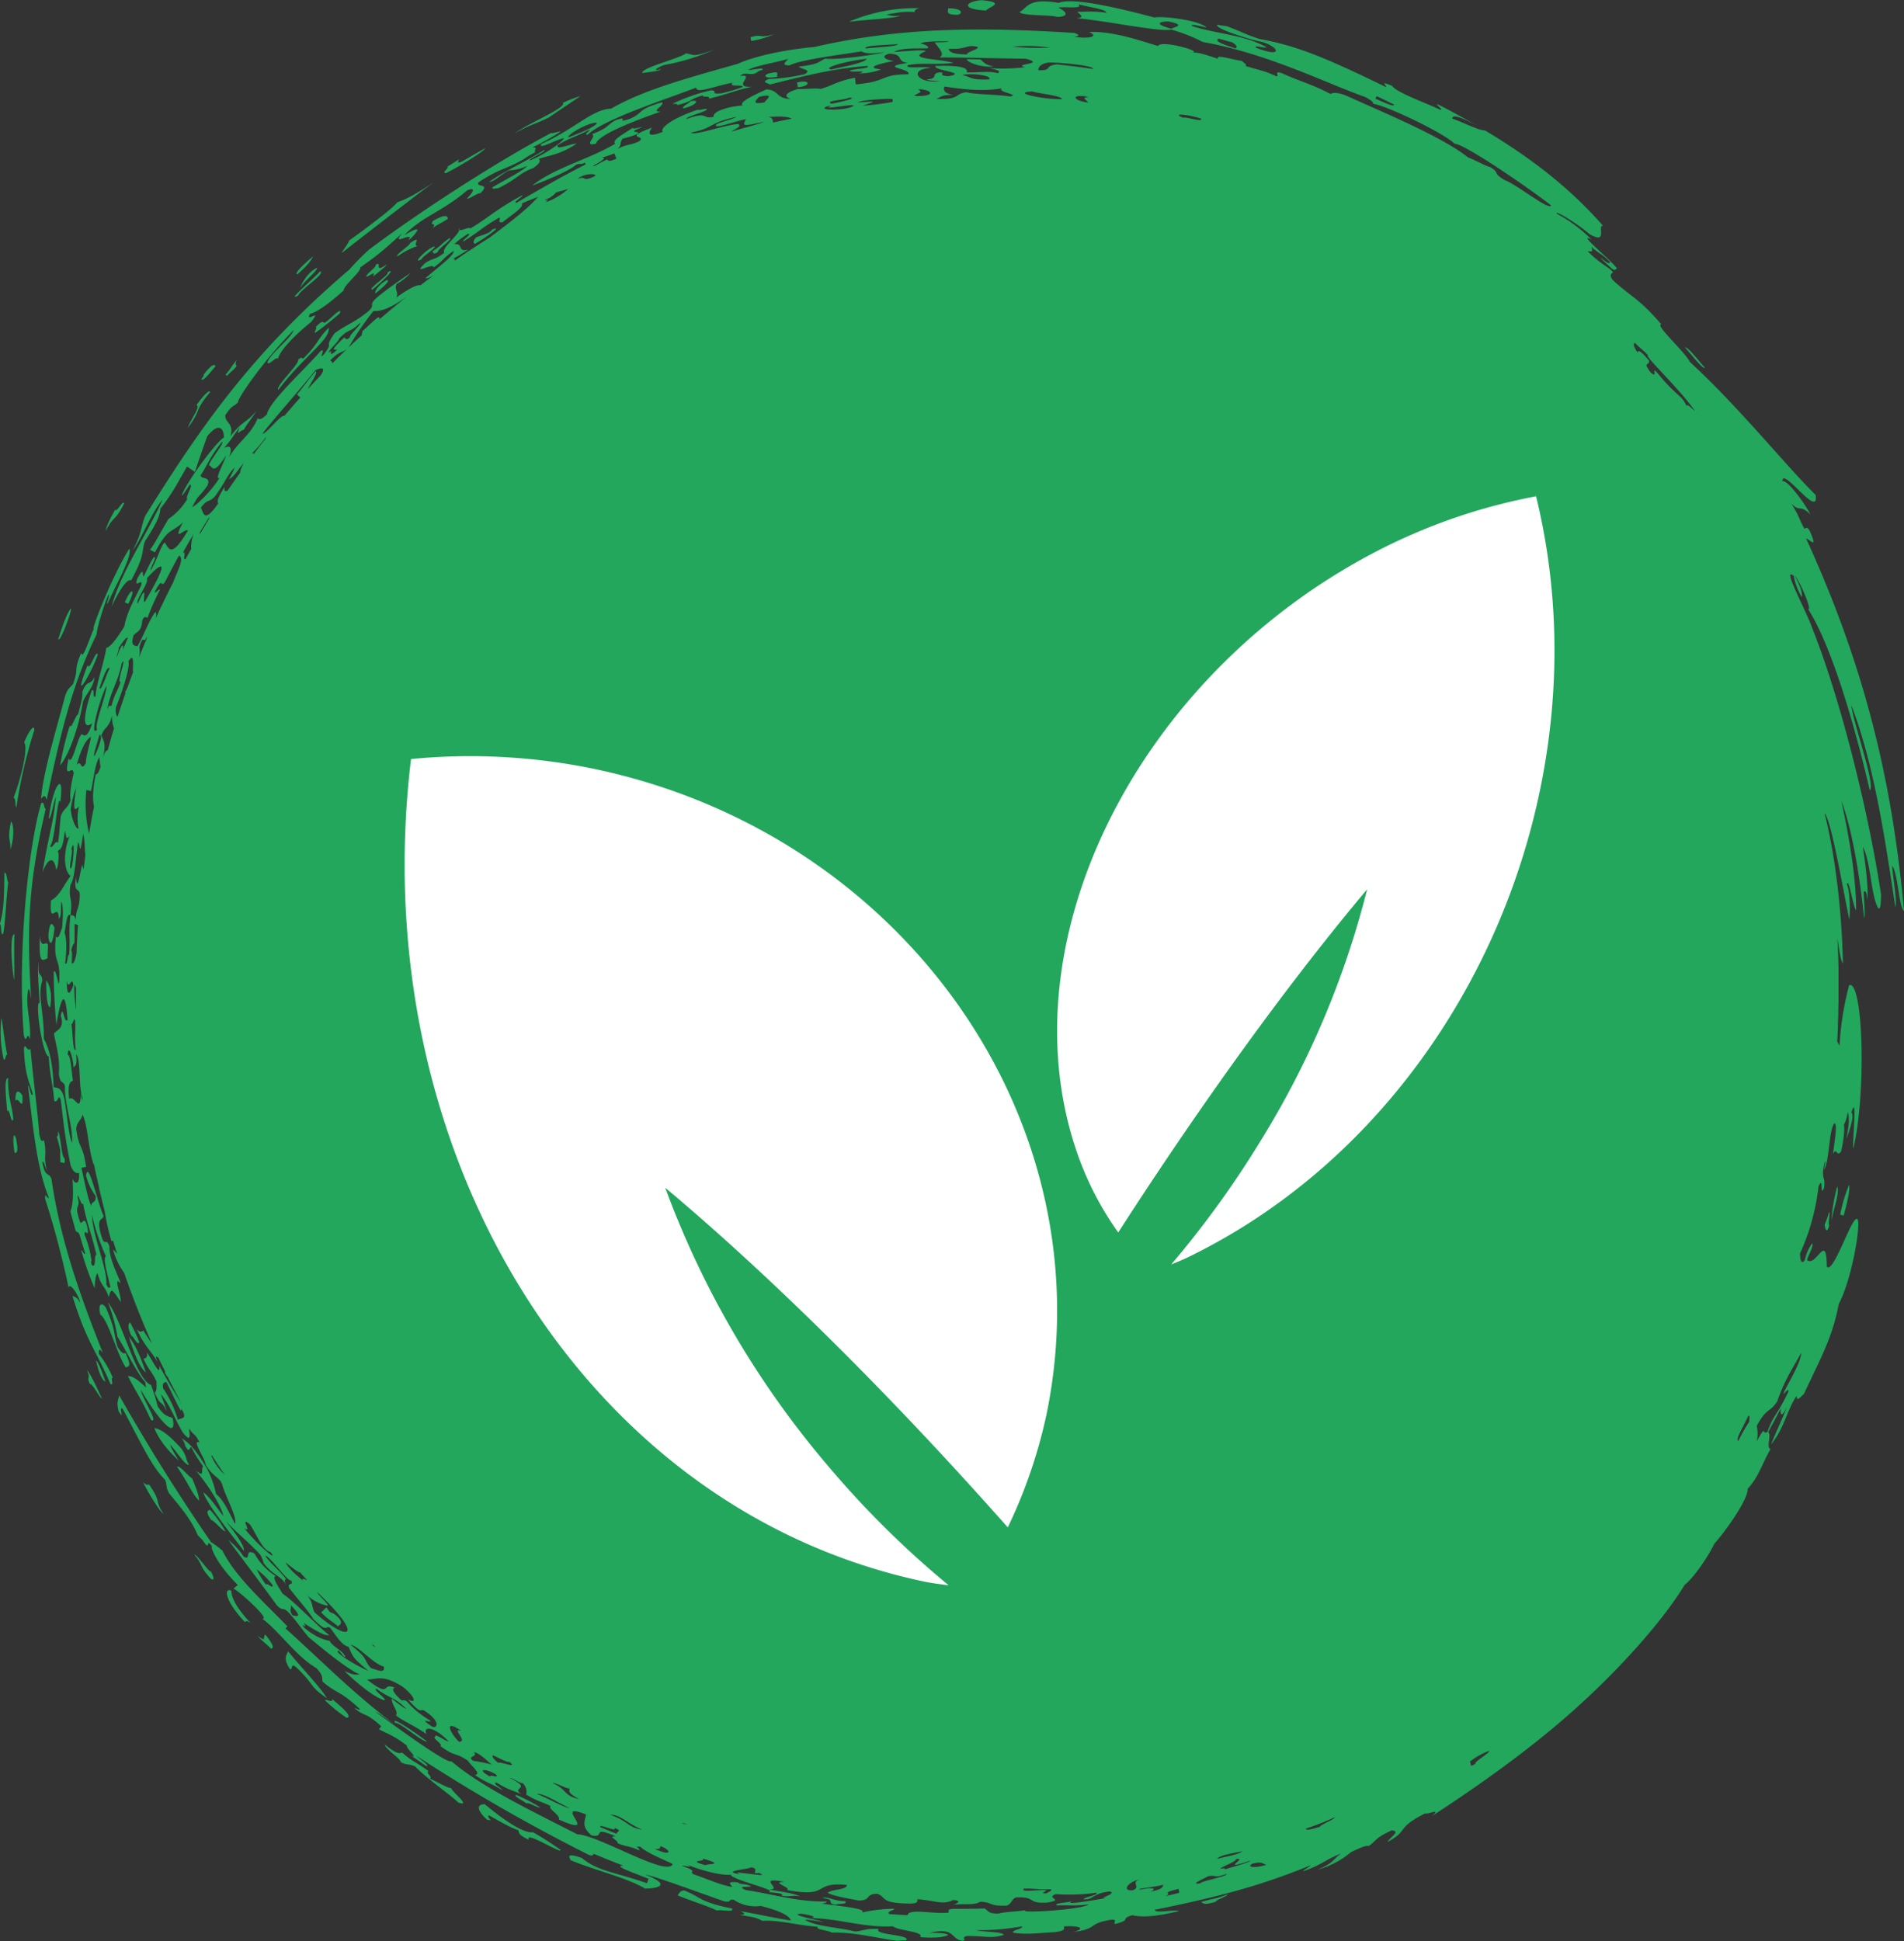 <svg xmlns="http://www.w3.org/2000/svg" viewBox="0 0 499.74 509.33"><rect x="0" y="0" width="499.74" height="509.33" fill="#333333" stroke="none"/><defs><style>.cls-1{fill:#22a75d;}.cls-2{fill:#fff;}</style></defs><g id="Layer_2" data-name="Layer 2"><g id="Capa_1" data-name="Capa 1"><path class="cls-1" d="M2.73,223c1.14-3.58.84-6.86.16-7.46C1.85,220.53,2.85,220.2,2.73,223Zm12.16,75.2c1.42,5.15.71,2.65,1,7,.24-.7,1.52,1.1,1-1.39-.7.33-1.09-7.12-1.71-6.82C15.28,297.84,15.2,298.31,14.89,298.17ZM3.7,257.25c.15-4.33-.09-7.77.1-12.11C2.34,245.24,3.23,255,3.7,257.25ZM1.88,276.79C1,272,1,270.79.38,267.05a32.27,32.27,0,0,0,.6,11C1.46,278.33,1.43,276.67,1.88,276.79ZM.83,245c.59-2.6.74-8.95,1.33-13.43-.41-.57-.32-2.69-1-2.58-.12,5.34,0,9.4-1.21,13.5C.49,242.52.1,245.84.83,245Zm13.48-1.61c-.54-1-1.29-2.1-1.62,2.24C13,248.49,13.93,248,14.31,243.37ZM4.28,212A127.53,127.53,0,0,1,9,191.62c.06-2-1.66.69-2.64,3.13,1.13,1.95-1.08,10.16-2.81,14.6C4.17,209.28,3.92,211.4,4.28,212Zm8.88,52.29c.72-4-.4-6.29-1.05-7C12.14,261,12.35,264.27,13.16,264.29Zm-2.35-53.51c-3.41,11.53-6.29,39.69-4.55,60.88.69,2.81.88-1.69,1.56,1.11.49-4.39-1.27-8.62-.41-13.11.48-.36.51,1.6.77,2.37C7,243.3,7.45,231.83,12,212.24,11.46,212.16,11.71,210.08,10.81,210.78Zm-.35,34.71c-.29,7.74.57,6.53,2,6l.13-3.5C12.21,246.51,10.72,249.47,10.46,245.49ZM25.19,357.05c.44,1.78,1.27,5,2.48,5.5C27.46,361.84,25.82,357.11,25.19,357.05ZM27,355c-6.94-17.34-11.36-31-13.5-45.7-.82-1.91-1.66-.12-2.4-4.39.41-.44.78,1.5,1.18,2.21-.94-4.2,0-3.59-.58-7.17-.41-2-.58,1.21-1.37-2.19-.36-5.24-1.7-15.45-2.33-22.57-.83,1.13-1.45-2-1.72.12.29,7.13,1.42,8.4,2.33,11.82-.57,1-.77-2.3-1.26-2.27,1.43,12,2.43,22,5.49,29.48-.64.27-1-1.83-1,.23A235.4,235.4,0,0,1,18,337.84c.47-1.51,3,2.73,3,4-.79-1.61-1.33-1.37-2-1.85,3.74,12.29,6.13,14.09,10,23.19,1.06.6-.13-1.8.62-1.61a26.34,26.34,0,0,0-3.63-6.26C25.84,353.94,26.08,353.84,27,355Zm3.85-4.2c2.2,3.43,5.16,9.7,7.37,12-.23.11.15,1,.07,1.27-1.78-1.66-3.45-3.15-4.71-2.93,2.74,5.23,3.33,5.6,6.05,11.46,2.3,1.22-2.43-5.91-2.67-7.88,4,6.87,9.65,13.93,8.35,7.42-1.19-.6-2.15-.36-3.93-3.13a44.1,44.1,0,0,0-1.76-5.61c-3.88-1.27-7.63-17-11.28-21.66A44,44,0,0,1,30.82,350.76Zm7.46,9.39c-1.07-3.14-2.69-7.35-4.5-9.38C35.08,354.64,36.42,358.66,38.28,360.15Zm-3.82-9.67c.63.27,1.73,2.84,2.06,1.62a38.64,38.64,0,0,0-2.46-5.19C33.81,347.54,33.22,347.7,34.46,350.48Zm-10.9,12.63c.74-.08,2.3,3.34,3.2,3.9-1.62-3.5-3.12-6.67-4-7.55C23.93,362,22.61,361,23.56,363.11ZM3.83,302.5c.69.23,1-.62.37-3.8C3.42,296.58,3.3,299.23,3.83,302.5ZM2.15,282.91c-1.1-.25-.65,4.49-.25,8.68.63-1,.94,3.28,1.57,2.27C3.48,291.2,1.91,287.64,2.15,282.91ZM23,174.52c-4.7,12.09,1.75.64,2.65-2.81C25.15,170.4,23.46,176.41,23,174.52ZM173.51,18.1c-2.89.91-.5-.7,1-1.09a55,55,0,0,0,13-4c-6.19,2.25-5.27,1.25-7.46,1-1.84,1.4-12.24,3.91-11.39,5.18C169.76,18.93,173.3,18.72,173.51,18.1Zm-21.15,7.09A36.25,36.25,0,0,0,147.72,27c1.12,1.26-9.21,5.37-12.61,8,4-2.3,5.38-2.42,8.94-4.17C147,28.83,149.73,27,152.36,25.19ZM117,45.43c2.47-1.11,9.67-5.43,10.46-6.54-4.4,2.19-8.37,5.31-6.91,2.88l-3.16,2C118.09,44,115.71,45.38,117,45.43ZM40.52,374.75c1.47,3.8,4.7,6.95,6.38,8.52-.88-1.51-2.28-3.68-2.18-4.15,1.57,1.73,4,5.65,4.89,5.22-1.2-2-.24-1.59-2-4.22C45.21,377.5,42.65,375,40.52,374.75ZM203.16,9c-4.54,1.23-2.48-.22-6.19.76l.21,1A25,25,0,0,0,203.16,9Zm55.68-6.2c.46-1,5.59-2.08-1.18-2.76C253.28.41,252.07,2.45,258.84,2.76ZM79.18,75c.9-1.34,4.35-4.18,4-4.71C79.84,71.86,78.13,77,79.18,75ZM447.51,96.56c-2.13-2.52-4.64-5.68-5.22-5.35C444.47,93.68,446.92,96.87,447.51,96.56ZM251.34,3.88c1.51-.3,1.26-1.73-2.5-1.7C249.06,2.87,247.79,3.89,251.34,3.88Zm-18.7-.06c3.22-.5,3.73-.82,7.47-.67-.11-.43.24-.78,1.21-1A44.17,44.17,0,0,0,222.8,5.73c5.06-.67,12-.84,13.61-1.65A8.31,8.31,0,0,1,232.64,3.82ZM104.26,53.09c-1.08,1.6-9.73,8-12.6,10-.24.85-1.48,2.27-2,3.32,6.35-5,23.16-17.93,24.37-18.73C108.86,51.19,106.44,52.33,104.26,53.09Zm-92,156.76c3.39-16.36,6.53-30,13.11-43.38.05-1.91,2.4-9.16,3.14-10.38.58-.44-1.38,4.5.17,1.39C30,154.28,35,145.58,33.91,144,29,152,23.6,166.22,24.67,164.89c-1.35,3-2.93,8.4-3.35,6.44-2.12,4.84-.56,4-2.16,8.16-.7,1-1.23.79-2.06,3.12-1.92,7.43-5.89,20.32-6.31,26.95C11.71,208.64,11.75,208.65,12.25,209.85Zm6.28-50.17c-1.34,2-2.38,5.35-3.24,8C15.71,169,19.3,159.28,18.53,159.68Zm11.73-26c-1.54,2.67-2.4,4.57-2.55,5.68,2.09-4.11,2.42-2.37,4.85-7.22C32.35,130.94,30.47,134.85,30.26,133.67ZM78.06,72c2.93-2.59,3.56-3.64,4.12-4.73C79.45,69.55,77.12,71.81,78.06,72ZM18.29,190.49a78.1,78.1,0,0,0-2.51,10.39c2.46-3,5-10.48,6-16.75.8-2.12,2.83-3.76,3-6.46-1.22,2.54-1.86.39-3.18,3.9.21.94-.37,3.21-1.11,5.87C19.83,187.61,18.88,191.24,18.29,190.49ZM62.15,96c-.38-.2-.41-.71.05-1.57-1.55,1.72-1.54,2.24-3,3.89l.38.32C60.62,97.44,60.93,97.54,62.15,96ZM78.24,77.57c.72-1.7,7.26-5.73,5.81-6.37C81.11,74.25,75.17,79.17,78.24,77.57ZM56.56,96.09c-.26-.68-1.14-.36-3.13,2.25.07.15.11.33-.59,1.13C53.13,100.17,54.53,98.61,56.56,96.09Zm-1.4,6.8c-.28-.69-1.71.82-3.59,3.43,1.22.19-1.66,4-2.27,5.94C52.9,107.55,50.84,108,55.16,102.89Zm-51.11,186c.81-1.48,2.12,3.42,1.82-1.44C5.1,286.29,4,285.47,4.05,288.85Zm114-226.43c-2.35,1.52-1.83,1.79-4.61,3.53.38.18.2,1,1.51.13C114.69,65.42,118.79,62.92,118.09,62.42Zm-63,333.72c-.59.21-1.12.53.35,2.64.94.31,2.85,2.77,3.78,3.07A27,27,0,0,0,55.06,396.14ZM32.77,158.05l.9.42C35.76,154.47,34.52,153.86,32.77,158.05ZM112.1,457c-4.19-3.24-10-6.88-8.25-4.82C104.71,451.74,110.93,457.21,112.1,457Zm29.69,17.29A42.86,42.86,0,0,0,135.5,471c-1,.2,1.93,1.58,2.79,2.32C138.24,472.59,141.44,474.65,141.79,474.26ZM46.47,384.91c2.8,4,3.88,7,5.77,8.9.07-1.24-.85-3.56-1.8-5.85C49.17,387.17,47.26,384.45,46.47,384.91ZM101.63,71.54c1.07.23-5.41,4.42-3.89,4.47C100.31,73.93,104.47,69.88,101.63,71.54Zm6-7.72c0,.57-4.14,3.22-3.32,3.45a22.12,22.12,0,0,1,5.3-2.75C108,64.53,111.18,61.43,107.58,63.82ZM110.67,68c0-.6,4.11-3.08,3.32-3.34C112,65.24,107.78,69.68,110.67,68Zm369.4,250a20.43,20.43,0,0,1-1.14,3.29c0,.68.42,2.93,1.19.32C479.72,321.1,480.47,318.41,480.07,318ZM215.92,498.1c3.72.4.72,1.25,3.36,1.72.57-.38,3.43,0,2.52-.93C218.83,498.86,217,497.51,215.92,498.1Zm-131.63-75c2,2.08,2.8,2.22,4.42,3.68.45-.48,1.29-.72.39-2-2.5-2.66-1.76-.44-3.4-3ZM281.6,498.92a1.75,1.75,0,0,0,.47-.17ZM129.06,60.32c-.33.94-3.15,1.51-4.13,2-.64.77-.89,1.39-.27,1.67C127.6,62.31,132.4,58.84,129.06,60.32ZM260.78,17.43c-2.35-.41-2.59-1.2-3.49-1.85l-3.57-.05C253.92,16.42,257.73,17.82,260.78,17.43ZM483.9,319c1-3.6,1.72-6.89,1.44-8.12A40.56,40.56,0,0,0,483,318.7ZM98.54,77c2.35-1.92,3.8-3.24,3.11-3.54C99.8,74.31,98.17,76.4,98.54,77ZM480.66,320.51c.51-3.12,2.29-7.57,1.54-9.19A48.24,48.24,0,0,0,480.66,320.51ZM499.74,239c-3.25-36.12-11.12-65.78-25.71-97.73,1.26.49,3.07,2.91,1-1.91-.85-1.45-1-.61-1.45-.63-1.4-2.54-1.38-3.39-3.4-6.59,2.36,2.43,2.22.07,5,2.87-1.39-2.81-6.2-9.39-7.35-8.7-.08-4.12,9.66,10.13,8.73,3.59-8.36-8.28-20.15-23.11-33-34.9-1.15-2.48-9.44-9.93-7.5-9.88-6.15-7.1-7.77-7-12.81-11.69-.84-1.18-.43-1.59.1-1.93-.35-1-3.37-2.18-6.65-5.6,1.32.17,1.35.15,1-1.12,2.22,2,2.34,1.45,4.86,3.94,0,.65-.71.4-2.37-1.1,0,.35,1.57,1.65,2.63,2.67,1.29,1.09,1.17.25,1.58.12-1.82-2.4-10.71-9.58-6.69-7.57a38.35,38.35,0,0,0-9.07-6.75c-.9-1.19,5,2.28,8.59,5.37,5,2.87,1.85-2.47,3.53-2.2-10.54-12-23.56-21.51-42.24-31.31-3.44-1.73.82,1.07-.48.87-2.73-1.39-11.66-4.56-12.64-6.28-3.46-1.41-1.46-.28-1.58.34-18-8.82-24.43-11-33.41-12.69-3.71-1.25-5.33-2.2-8.35-3.28-1-.23-1.3-.1-2.54-.43-1,.88,8,3.83,11.95,4.57,4.36,1.44,5.32,4.21-1.81,1.49-.67-.93,2.55.31,2.72-.16-5.77-3.29-13.82-3.58-19.52-5.57-.45-.65,1.88,0,3.82.43-1.78-1.92-11.55-3.1-13.72-2.65C296.13,2.77,281.66-.94,277.89.77c-8.1-1.42-8.18,1.25-10.3,2.4.78,1.06,8.57.68,9.92,1.29,3.39-.17,2.28-1.5.26-2.46,1.55-.35,6.83.48,5.19-.9,2.36.7,7.69,1.35,7.36,2.25-3.81-.54-4.93-.2-7.6-.28.54.62,2.31,1.53-.21,1.71,7.16.56,21.85,3.66,24.92,3a41.79,41.79,0,0,1,8.25,3.24c17.11,3,33.12,11.15,42.69,14.45,1.35.75,2.2,1.38,2,1.73,4.86,1,19.21,8.14,21.37,10.5,2.58,0,19.74,11.75,25.39,16.22-.67,1.34-8.82-5.4-12.19-6.66-3.45-2.06-1-1.63-3.75-3.39-1.31-.3-4.22-2-5.81-2.52-6.95-5.52-22.11-11.75-32.24-16.34-2.33-.83-3.31-.72-3.92-.34-4.64-2.51-8.8-3.59-12.56-5.39-2.53-.93-.82.64-1.58.76-3.58-1.64-3.9-1.39-8.21-2.74.65-.34-.62-.89-.89-1.31-2.12-.22-7.05-1.88-6.3-.56-2.73-.92-5-1.7-6.73-1.67l-.5,0a4.1,4.1,0,0,1,.5,0c2.76-.27-8.33-3.37-9-1.68-5.1-1.56-12.22-4-18.14-3.67,2.55,1,.65,1.91-3.89,1.24,1.46-.2,1.49-.45.12-1-25.85-1.65-46.45-1.36-68.28,3.68-6.78.6-15.17,2.17-20.21,4.45-14.52,4.09-24.8,6.94-33.16,11.74-4.93.14-9.64,5.41-18.34,9.27-.88,1.7,4.52-1.49,6-1.5-.66,1.24-5.61,4.54-9.11,5.87,0-.63,4.69-2.45,3.93-2.82-5.07,3.21-9.54,5-14.49,8.38,1.22.09,3.25-2.05,5.19-3a12.87,12.87,0,0,0,4.78-1.18c-.88,1.16-5.39,3.43-9.1,5.62-.17.7,1,.16,1.52.25,5.69-2.88,5.09-3.74,9.2-5.32,1.72-1.18,2-1.89,1.43-2.41,2.6-.87,5.86-1.17,9.95-4-1.48,0-5.45,1.86-5,.44,2.17-1.52,7-3.21,7.51-3.69,2.85-1.18-1.33,1,.4.9C158.68,31.18,175,26,182.68,23c.36,1.6,3.89-.15,9.57-1.3-1.08,1.32,2.67.34,2.72,1.11a38.06,38.06,0,0,1-5.69,1.69c-3.23.31-.52-.71-2.68-.81a48.86,48.86,0,0,0-10.12,3.55c.66,0,1.3,0,1.36.33,4.3-1.08,3-1.57,6.67-2.54-.31.7,2.23-.06,1.48.88,5.12-1.21,6.77-2.15,11.4-3.16-5.67.36,1.2-3.42-3.11-2.82.95-1.09,2.37-.29,3.56-.57s.69-.65,2.25-1c.67-.83-2.53.06-3.69,0,1.4-1,7.39-2,10.49-2.9-.48.66-2.11,1.69.31,1.7,3.2-1.57,13-2.71,18.9-3.68.78.44,2,.76,6.06.2-1.4.53-12.47,2.15-15.51,1.71-1.8.7-1.41,1.49-7,2.09.78.79,3.59.79,1.55,2a52,52,0,0,1-9.43,1.25c-2.17.94-.17,1,.3,1.45,8.4-2.09,16.41-4.2,25.58-4.87,1.13.67-3.81.73-4.63,1.24.17.62,5.5-.27,2.45.72a16.7,16.7,0,0,0,5.82-1.05c-4.5-.5-.42-1.5,3.39-2.23-2.13-.2-3.79-1.18-1.33-1.9,4.14.12,1.67,2.06,4.93,2.41-8.08,1.24.87,1.36.16,3-7.65,0-5.11,1.88-13.83,2.64l-.2-1.73c-4.4.78-5.83,2-9,2.93-1.24-.31-4.37.14-5.92,0-3.67,1-3.73,2.17-1.89,2.61-4,0-3-2.29-6.44-2.49-3.32,1.5-7.36,3.39-6.24,4.21-4.15.34-8,1.66-7.61,3-3.3.66-1.22-1.56-7.1.55-.27-.72,5.55-1.9,5.31-2.62-.35-.17-2.28.5-2.38.19-6.78,2.26-10.08,4.91-9.16,5.79-4.61,1.87-3.57-.11-2.86-1.09-8.3,3.11-.72,1.9-3.59,3.7-2.57,1.09-2.53.45-5.48,1.89,1.28-1,.49-1.73,1.42-2.72a24.24,24.24,0,0,0,3.36-1c2.64-1.26-3.4-.07,1.75-2-.8,0-2.61.72-2.45.14-2,1.43-5.77,3.27-4.64,4.21-6.82,4.1-15.91,6.26-21.82,11,2.88-1.06,9.68-3.76,11.55-5.49,1.17-.47.92.12,2.31-.53l.2.45c-5.67,2.87-9.91,5.29-18.18,10.09-1.06-.18,1.76-1.55,1.54-2-7.16,3.88-8.74,5.82-13.64,8.73-.26-.58-2.39.73-2.86.36-.47,1.63-4.91,4.93-3.95,6-2.88,2.17-2.85,1.23-5.1,2.76-3.69,3.6,2.32-.43,2.25,1.12,2.73-1.92,2.51-2.52,5.3-4.37.21,1.19-4.22,4.35-7.45,7.19.38.14,1.14-.15,2.25-.81h0c-1.22.9-2.42,1.81-3.62,2.73h0a.15.15,0,0,0-.12-.14c-1.26.08-3.47,1.37-6.12,3.26.7-1.52-.64-2,.08-3.55a13.7,13.7,0,0,0,3.62-2.85c-2.92,1.94-8.13,5.64-9.28,6.88-1.67,1.64.16,1.35-1.8,3.19-4,3.17-5.6,3.35-8.83,5.73-3.13,4.47.05,1.68-2.73,5.45-1.82,1.81.6-1.51-.88-.87-4.12,4.83-13.5,13.21-14.15,16.7-1.24,1.19-2,1.53-2.41,1-1.83,4.41-5,6-7.54,10.24.9-2.22.47-3.45-1.31-2.4,2.38-2.8,1.59-2.11,4.21-5.59-1.23,2.78-.39,1.22,1,.76.72-1.38,2.48-3.49,3.24-4.85-2.84,3.28-3.68,2.56-6.74,6.57.93-3.52-1.45-3.37-1.38-5.52,2.09-3.12,2.11-2,3.35-3.41-.16-1,6.87-11.17,14.61-18.94-.83,2.33-5.63,5.67-6.85,8.33-.17,1.56,2.51-1.72,2.7-.75.49-2.21,4.55-6.36,8.75-9.71,2.94-3.78-1.65.42-.35-2.08,1.86-.58,4.37-2.15,8.89-6.2-.22-1.13,4.78-5.07,4.3-6,5.61-3.93,6.42-4.88,11.16-9.08-3.59,4,3.46-.88,1.47,2a10,10,0,0,0,2.45-2.71c-.2-.62-1.93.45-3.48,1.31,4.76-5,9.53-5.86,16.58-11.82,2.47-.91,1.23.86-.1,2.11,0,.68,3-1.6,3.42-1.25,3-2.84-1.46-1.46-.38-2.94,5.72-3.77,6.58-3.09,11.74-6A20.5,20.5,0,0,1,140.44,40c-.32-.87.89-1.23-.67-1.32a68.66,68.66,0,0,0,7.38-4.14c-.52-.11-2.09.55-2.51.36-15,7.93-35.39,21.28-47.81,30.63a62.72,62.72,0,0,0-5.11,5.19C66.53,92.19,53,111.44,38.13,135.35c-1.32,3.26-.7,4.15-3.34,9.13,2.54-3.31,4.87-9.87,7.89-13.4-4.15,9.29-10.88,18.88-13.37,28,2.15-4.39,4.05-7.3,5.1-6.78,3.59-6.53,2.68-7.13,3.58-10.16,2.91-4.49,4-6.69,4.1-8.63,3.22-4.16,4.36-6.49,7-11.08l2.06,1.39c1.07-3.14,2.13-6.29,3.24-9.33,3.51-4.33,4.43-1.29,4.38.29-2.39,1.56-10,12-11.07,15.24.34,0,1.31-1.71,2.12-2.84,1.12-.11-1.35,3.4-.66,3.76a16.49,16.49,0,0,1-4.93,5.23c-1.79,2.89-3.7,6.76-4.87,8.08l1.31.7c3.54-6.7,4.33-5,7.34-7.88-3,5.73.6,1.43,1.32,2.13-4.51,7.7-5.06,4.53-6.09,3.16-1,.66-1.86,4.33-3.66,7.3-.35-.33,1.65-3.49,1-3.44-.37-.42-2.06,3.6-2.91,5.08-.36-.58.17-2.73-1.62.49-1,3.13,1.53-.54,1,1.82-1.69,3.62-3.64,6.68-4.43,10.8-1.83,2.92-3.43,5.25-4.75,5.64-.34,3.11-2.68,9.6-2.79,12.7-1,.56-.05-2.15-1-1.59-2.73,8.06-2,10.34.1,8.62-1.09,3.5-1.9,3.54-2.66,2.87-1.09.31-2.58,8.67-3.5,6.35-1.41,6.4,1.05,1.27,1.33,3.95-.86,3.46-1.07,5.85-.81,7-.87,2.48-1.74,1.91-2.59,4.24-.25,2.19-.33,4.3-.71,7-.78-1-1.37,1.82-2.14.86,1.34-.69,2-14.6,2.78-11.46.09-2,.48-4.63-.22-4.87-1.12.14-2.52,5.54-2.85,9.09.65,0,1.2-4.27,1.86-5.68-.68,7.19-2,10.19-3.5,19.81,1.33-3.74,3-4.48,3.57-.74.61-.24.86-5.09.4-4.66.32-1.16,1.19.66,1.89-5.6.39,1.57.32,2.64,1.27,1.39-2.23,5.7-1,9.82.23,10.51-1.77,2.34-2.9,5.36-5.16,6.44-.48,7.26,1.88,0,2.08,4.84.77-1,.41-1.7.63-4.59.46,1,.57,2.9.21,7-.5,1-.83,3.18-1.63,2.22-.7,7.29,1,5.19.92,10.45s-.7-2.5-1.47-1.18a137.48,137.48,0,0,0,.7,13.91c.36-2.48,2.16-13,2.92-1.28-.92,1.13-1.19-4.43-1.78-1.08,1.16,3.45-1.34,3.78-1.78,4.71.46,2.75,1.62,6.27,1.28,10.38.3,3,1.11,1.76,1.59,3.32-.09,5.07,2.08,10.28,1.89,14.89-.85-1.48-1.4-7.92-2-11.38-.74-3.22-1.82-3-2.86-3.18-.19-6.78-1.34-10.57-2.56-12.71.06-7.22-1.71-11.3-.41-15.27-.13-2.4-1.25-.34-.93-4.72-.5,1.55.12,7.48.23,10.61-1.35-.88.75,13.93,2.4,14,.25,5.12,1,6.53,1.43,11.62,1,.91,1.07-2.21,1.71-.22,1,8.14,1,9,2.59,17.23.71,1.7,1.45,2.19,2.17,1.92.36,2.62-.81,3.43-1.68,1.55.29,4.06.17,6.79-.54,8.54.37,1.52.81,3,1.21,4.54s.81.2,1.34,2.07l1.34,4.49c-.29.44-.73-.94-1.05-.91a73.89,73.89,0,0,0,3.52,10c.08-1.58.16-3.13.72-4,1.22,4,1.84,3,3,6.34.58-2.57.83-2.22,3.14,1.3.13-2-2.17-7.12,0-4.9-.82-2.39-3.05-6.4-3-9.81-.83-2.43-1.25.56-2.16-2.93-1.35-4.55.25-3.68.67-4.93-1.65-3.58-4.07-15-4.62-10.61a15.59,15.59,0,0,0,2.49,5.29c.2,2.08-1,1.18-1.14,2.64-.87-1.75-1.79-6.51-2.56-10l1.21-.25c-.84-6.11-1.89-4.52-2.59-10,.24-2,1.27-2,1.67-3.72,1.34,2.84,1.45,8.2,2.63,12.21a3.11,3.11,0,0,0,.4,1,.1.1,0,0,0,0,0c.2,1,.41,2,.63,2.95,0,.08,0,.15.05.22.21.95.42,1.88.64,2.82,0,.06,0,.11,0,.17.23,1,.46,1.92.7,2.88,0,0,0,0,0,.07.25,1,.5,2,.76,3h0a58.21,58.21,0,0,0,1.77,7.88l.43-.1c.35,1.15.7,2.29,1.06,3.42-.42-.46-.86-1-1.07-1.07A19,19,0,0,0,32.58,334q3.26,9.42,7.27,18.45a30,30,0,0,1-2.2-3.32c-.5.37-1,.63-1.81-.47,2.16,4.78,3.52,5.36,5.53,8.76-.7-1.69-.36-1.61.24-1.1h0q.85,1.82,1.74,3.63h0a2.17,2.17,0,0,0-.08.3c.3.48.57.88.83,1.23l0,0c.52,1.06,1.06,2.1,1.6,3.15.08.16.17.32.25.49.55,1,1.1,2.09,1.66,3.12q-3-4.68-5.8-9.85c.37,3.28-1.78-1.51-3.27-3.51.29,1.32-.25,1.54-.87,1.66,1.38,3.08,2,3,3.43,6-.1,1,.21,2.59-.52,2.84,1.69,4,1.63,1.65,3.12,4.88-.24-1.16-1-2.95-1.5-4.42,2.55,3,3.22,5.63,5.73,10,2.49,3.16,1.75.38,1.72-1,1.15,1.95,1.31.9,2.74,3.67-2.31-1,1.61,4.46,1.54,5.76,1.9,3.3,3.85,3.4,4.4,5.31.93,3.35,3.92,8.4,3.39,10.3-1.76-3.15-2.86-6.13-5-7.82a27.18,27.18,0,0,0-2.39-6.7c-3.47-5.86-5-6.82-6.69-8a4.72,4.72,0,0,1,1,2.11c1.24,2.18,1,0,1.64.36a30.37,30.37,0,0,0,3,4.88c-.64,1.32.54,3.08-1.88,1.19,3.44,4.06,6.72,9.34,7.24,11.94-1.87-2.33-3.37-4.82-5.29-6.26.79,2.82,6.82,10.39,10.65,15.37.23-1.06-1.47-3.7-4.87-8,3.16,3.49,5.58,5.16,9.18,9a8.22,8.22,0,0,1,.9,2.26c2.77,3.48,4.28,3,5.86,5.64-.43-.82-.4-1.3,0-1.52-2.52-3.1-3.17-3.11-5.44-6,.72-.63,6,7,6.75,6.33.86,1.61-.93.3-.52,2,2.22,2.89,5.15,6.17,6.44,8.26,3.88,3.8,3,1.48,4.33,2.21,1.37,1.7,3,4.65,4.85,5,1.21,2.74,1.19,3,5.24,6.31-1.91-.75-6.71-3.33-8.1-4.93.11-1.37,1.56,1.73,2,1.23-.53-1.53-3.51-2.76-4.09-4.16-1.64-.32-3.55-.9-6.56-3.35-1.76-2,1.27.74-.29-1.37,2.45,1.52,5.41,3.57,6.7,3.19-2.84-2.12-8.86-8.61-12.21-10.85-1.14-1.94-2.89-4.34-1.79-4.63a16,16,0,0,1-5.59-5.91c-2.76-1.49-.7,2-2.85.8a17.29,17.29,0,0,0-4-4.33C63.53,409,68.9,416,72.66,421.26c1.71,1.74,1.44.19,3.14,1.92,2.42,2.69,3.29,4.19,5.22,6.45,4.56,3.76,10.09,8.31,13.41,9.77-1.71.1-1.8,0-4-.86,4.94,4.68,8.64,7.21,10.53,7.62.68-.28-3.43-3-2.12-3,3.52,2.62,4.5,2,7.8,5.23-.48,0-2.46-1.6-3.84-2.67,0,1.7,1.9,3.56,1.11,4.31.7,1,5,2.85,8,5-1-2.35,2.38-1.76,5.81,1.91-.66.14-3.84-2.42-3.45-1.18-1.16.13,2.38,2.23,1.24,2.36,4.16,3.09,3.67,1.48,7.31,3.91.78,1.32,3.69,3.42,1.84,3.77,3.43,2.28,4.09,2.05,7.29,4-.26-.57-3.13-2-1.57-2,3.18,1.94,4.2,2,6.43,3-2.83-1.95,3.2-1.2-3-4.23.41-.18,3.09,1.63,3.3,1.28a3.09,3.09,0,0,1,1,3.07c3.1,1.84,3.91,1.78,6.4,3-.73.84,2.51,2.2,2.21,3.56,11.45,5.09-2.41-5.09,7.11-1.34-.29,1.67-1.34,3.17,1.45,5.49,3.92.72-.45-2.63,6.32.22-2.24,0,.49.86.54,1.83,2.63,1.12,2.57.5,5.63,1.88.33-.6-1.67-1.17.34-.93,1.24,1.3,5.35,3.05,8.46,4.48-1.25,3.67-19.59-7.64-25.07-7.78-11.66-6-25.11-12.37-33-19.15-1,.87-14.45-9-20-13,1,.36,3.23,2.12,5,3.29C92.33,444,85.3,436.64,74.91,427.29l.54-.51c-6.79-7-13.74-13.14-17.06-19.87a25.57,25.57,0,0,0-3-2.25c-9.33-13.54-17.13-26.27-24.12-38.51-.32,1.9-.69,1.41-.16,4.12,1.79,3.06-.16-1.68,1.1-.56,4.31,7.94,7.5,15.1,11.08,18.56.66,1.51.1,1.78,1.09,3.58,3.3,4,5.77,6.88,7.49,10.93.62.76.91.82,1.62,1.8,1.8,2.74.41-1.37,2.23,1.33-.65-.65.43,3.76,6.69,10l-1.13.95c1.27.5,10,8.29,7.52,7.88,4.58,3.38,8.66,9.65,14.24,13,2,2.09,1.33,2.51,1.65,3.56,4,3.4,4.29,2.07,9.76,7.17,0,.53-1.14-.41-1.39-.21,3,2.48,2.69.79,7,4.73l-.6.78c2.3,1.28,3.49,1.38,7.35,4.29-.44.6,3.32,3.6,1.1,2.62l4,2.77c1.06-.08-1.79-1.82-2.57-2.68a463.49,463.49,0,0,0,45.09,25.91c1.33.52,1.12,0,1.41-.22,2.61,1.08,5.22,2.16,7.87,3.13-3.24-.14,2.85,1.93,6.5,3.42l-.4,1.16c-8.41-2.91-13-3.18-17.08-6.61-4.19-1.47-3.36-.25-2.93.6,7.24,2.92,14.58,4.52,19.52,7.42,2.4,0,7.74-.65,0-3.68,2.28.29,16.34,5.53,20.68,7,2.19.5.93-.63,2.6-.38a10.13,10.13,0,0,0,7.08,1.61c5.12,1.32,7.46,2.53,7.92,3.82-3-.4-8-1.49-13.21-2.45,1.29.68,1.24.93-.23,1,3.54.58,4.2.6,5.95,1.56,3.78-.34,8.93,1.1,14.65,1.58-1.18.64,3.07.95,3.51,1.49,5.86-.15,11.5,1.36,17.06,2.15,1,0,1.24-.17,2.47-.09,1.65-1.53-8.76-1.42-7.15-3-3.55-.23-4,.52-6.18.65-5-1.17-10-1.28-13.14-3,.43-.26,3,.29,4.85.49-2.16-.63-9.44-2-5.81-2.15,3.31.5,4.05,1.05,2.28,1.13,7.5.11,14.27,2.6,21.71,2.17,1.33,1.16,8.38,1.37,7.16,2.85,4.32.33,6.3-.06,7.34-.56-.29-.45-2.09-.57-4.86-.58,6.78-1.53,5.33,1.5,8.52,2.08,1.64-.19-.6-.66,1.22-1.25,5.16,0,6.23.74,9.75-.28-.41-.91-5.21-.69-7.34-1.24a64.17,64.17,0,0,0,12.09-1c.36.7-2.7.93-2.34,1.63,3.28.62,6.87.09,11-.12,2.66-.34,2.54-.92,2.29-1.5,4.29-.27,5.82.6,2.63,1.44,5.85-.73,4.08-2,8.23-2.89,4-.92,2,.45,2.6.82,4.62-1.17,1.09-1.33,4.55-2.31,2.16.52,5.65.53,12.24-1.08-1-.54-6.42.74-6.33-.35,17.13-3.46,28.23-6.48,40.91-11.69-.28.47-1.85,1.17-2,1.6,5.3-1.88,5.26-2.76,10-4.69-2.1,1.42-1.74,2.42-6.18,4.24a22.55,22.55,0,0,0,8.71-4.55c2.5-1.24,4.2-1.89,4.65-1.62,2.12-1.38,1.48-2.05,6.14-4.15,2.22.4-.13,1.4-1.18,3.09,5.85-3.2,2-3.5,9.89-7.52.59.39,4.4-1.57,1.8.69,11.36-7.37,25.93-17.52,38.37-28.81s22.82-23.36,27.93-31.82c2.53-2,6.28-7.61,7.79-10.78,3.57-4.12,8.88-11.75,8.77-14.46,3-3.26,3.78-6.6,6-10.42-1.22-.33.32-3.84-.62-4.47,1.18-2.06,2.24-4.19,3.37-6.29-.29.89-.13,3.44,1.64-.5-1.15,3.11-3.15,7.15-4.23,10,3.38-4,4.22-9.2,6.71-12.73,0,1.61.61.67,1.87-.43,4.08-8.81,7.54-14.75,9.15-23.61,3.56-6.69,6-21.68,4.86-22.34-1.4-.95-6.31,14.78-8,12.46,0-9.15-2.71,0-5-1.6-.8.26,1.91-3.89,1.14-4.45a11.05,11.05,0,0,0-1.84,4.22c-.74,1.42-1.32.45-1.3-1.61a57.51,57.51,0,0,0,4.83-17.51c1.46-3.3.23,3.11,1.45.33.51-3.21-1-2.06.25-7,.23.08-.1,1.41-.24,2.28,1.49-2.48,1.28-11,2.77-12.23.82.29-.1,5.17-.41,8.05,1-2,1,1.15,2.16-.77.69-3.24.93-5.79.69-6.9a9,9,0,0,0,1-3.35c.4,1,.49,2.95-.33,7,.86-2.12,2.18-6.26,1.31-6.83,1.6-5.48.26,7.26.48,9.51,3.27-13.47,2.74-41.45-.58-43h-.49a78.12,78.12,0,0,0-2.53,15.89,10.43,10.43,0,0,1-.62-1.12h0c.08-1.12.13-2.23.19-3.35,0-.33,0-.65,0-1,0-.82.07-1.63.1-2.45l0-1.13c0-.8.05-1.61.06-2.41,0-.35,0-.69,0-1,0-1.13,0-2.27,0-3.41s0-2,0-3.07v-.34c0-.92,0-1.85-.05-2.77,0,0,0-.05,0-.08q-.08-3-.24-6.07h0c.38,2.41.8,5.9,1.45,6.65-.29-14-2.08-28.74-4.83-39.45,1.76,1.91,4.56,18.48,6.5,27.92.24-1.26.24-7.48-.61-9.17.37-2.42,1.63,6,2.4,6.72.06-8.71-2.08-20.55-3.88-28.7,2.77,7.17,4.84,19.61,6,30.87.35-1.21-.15-5-.1-7,.45-.44.79.17.94,2.27.27-3.09-.35-8.5-1.2-14.07,2.12,3.77,2.14,13.27,4.12,16.19.64.15.61-1.89.67-3.65-3-20-10.16-50.17-18.14-70.12-1.73-4.89-8-16.07-4.8-13.54a18,18,0,0,0,2.11,5.61c.15-.86.1-2.09-1.89-5.72,1.43,1.52,4.68,9.21,3.59,8.88,6.9,10.82,13.24,34.82,16.16,47.54,1.67-1.18-4.51-18.25-4.82-22.33,6.23,16.28,9,36.51,11.56,53,.48-1.33-.61-7.58-.87-10.86C498.09,228.65,498.46,238.52,499.74,239ZM307.48,7.57c-4.58-1.26-3.39-1.88-.86-1.95C311.9,6.69,307.59,7.17,307.48,7.57Zm16.85,5.14c-3.44-1.08-5.66-1.91-4.5-2.57,1.22.32,2.43.66,3.64,1C324.41,11.74,324.87,12.28,324.33,12.71ZM361,25.9l.32-.67c1.53.7,3,1.45,4.54,2.2C365.87,28.2,363.2,26.8,361,25.9Zm20.19,5.22c0-1.5,3.77.22,8.61,3.12C388.22,34.31,383.84,32,381.15,31.12Zm-232,4.95c-.58-.67,5.67-4.21,7.48-3.83C156.43,33.27,151.91,35,149.18,36.07Zm69.06-17.82c-2.77-.45,4.31-2.32,9.26-2.82C226.93,16.62,219.91,17.76,218.24,18.25ZM27.8,329.65c-.93.47.59,5.23,1.17,8.11-.29.21-.59.42-1.08-.84.41-3.76-3.63-12.65-3.77-18.17A57.18,57.18,0,0,0,27.8,329.65Zm-6-13.88c1,5.35,2.18,7.77,3.5,13.45-.75.3.12,3.43-1.16,2.82-.35-.94-.25-1.08-.13-1.19a26,26,0,0,0-1.79-6.77c-.25-2.28,1.52,1.67.57-2.58-.7-2.47-1.14-.2-1.74-.73-1.95-5.62.36-2.9-.76-7C20.79,313.65,21.37,316.75,21.82,315.77Zm16.74-164c2.94-3.27,7.23-7-.54,6.19-.77.11,1-5.94-1.83.41C35.37,157.63,39.17,153,38.56,151.74ZM31.1,170.06c.86-1.11,1.83-2.87,2.46-2.74l-1.31,3.2c.3-1.66-.26-1.94-1.55,1.88C30.54,172,31.4,170.2,31.1,170.06Zm.81,4.05c1.67-2.84-1.51,5.52-.23,4.81-.86,2.55-1.56,3-2.46,6.41-.31-.21-.61-.4-1.06.86C28.88,181.72,31.06,178.85,31.91,174.11Zm-3.14,1.28c-.95,1.81-2.08,5.88-2.67,5.23C27.14,177.45,28.22,174.62,28.77,175.39ZM27.89,180c.4,1.5-3.35,10.53-2.38,11.38C23.58,193.82,25.53,185.22,27.89,180Zm-4,13.32c-.32,2-1.45,5.59-1.33,6.83-1.42,2.71-1.14-1.12-2.43.58C21.44,196,22.74,193.94,23.9,193.33ZM20,206.69c-.6,4.26-1,7,.72,4.88a14.47,14.47,0,0,0-.1,5.83c-.56.47-1.9-2.55-2.06-5.09A27.09,27.09,0,0,1,20,206.69ZM18.72,222.9c.87-3.3.77,1.51.1,4.66C17.6,229.26,19.42,222.64,18.72,222.9Zm-1.17,34.42c.51,3,1.26-1.6,1.71,1.14C18.85,259.89,17.44,262.78,17.55,257.32Zm2-14.76c.26-.25.63.22.93.15q-.26,3.72-.39,7.47h0c-.34,1.74-.76,2.88-1.27,2.58.07-1.61.16-3.21-.12-3.42C19.65,245.71,19.59,250.17,19.57,242.56Zm.32,32.93c-.79.47-.77-4.89-1.13-6.77.45.12.47-1.42.94-1.18C19.94,271.11,19.45,271.56,19.89,275.49Zm-.38-17c.19,0,.34.35.46.9,0,.95,0,1.9,0,2.84v0q0,1.41.06,2.82A34.61,34.61,0,0,1,19.51,258.46Zm1.72,28.3c-.12,5.87-1.48.53-3.06,1.53-.42-3.77.2-4.45,1-4.73-.44-2.82-.62-6.86-1.38-6.77.14-3.07,1.37.38,1.53,3.31.43-.52,1-.5.69-3.48,1.3,1.35.58,8.8,1.64,11.23C21.72,289.6,21.35,288,21.23,286.76Zm.71-58.68h0c-.2-.57-.38-1.18-.27-1.3-.34.27-1.45,8.6-1.66,3.23-.76,4.73.81,2.6.95,4.68-.1,4.24-.92,3.16-1.07,6.74-.22-1.32-.78-1.35-1.4-1.24-.51,4.68,0,5.87-.31,10.27-.5,0-.43,3.11-1.07,2.26.44-3.31.42-6.57-.15-8,.41-2.13.65-5.5,1.53-4.49.73-5-.56-3.83,0-8,1.22-1.89,1.29-6.21,2-11.28.69.67.34,4.58,1.35-2.09.44,1.09.37,3.59.58,5.39C22.3,225.47,22.12,226.78,21.94,228.08Zm3.21-24.92c-.91,4.43-.79,6.68-.46,8.54h0c-.24,1.16-.46,2.32-.68,3.49l0,.06c-.21,1.16-.42,2.32-.62,3.48a34.8,34.8,0,0,1-.71-11.46l1.21.27c.8-3.43.9-6.43,2.16-8.87.2.67.15,1.78.38,2.45C26,202.46,25.55,203.32,25.15,203.16Zm-.32-4.8c-.55.06.92-4,1.3-5.59C27.22,192.89,25.64,196.82,24.83,198.36ZM29.08,194h0c-.27,1-.55,1.92-.81,2.88h0c-.4,0-.8.43-1.28,2.06,1.05-4.29,0-4.6-.37-6,1-2.51,1.69-1.48,2.84-5.11a7,7,0,0,0,.48,3.29C29.64,192.05,29.35,193,29.08,194Zm4.5-13.88c-.28.63-.54,1.17-.79,1.63l.19,0c-.36,1-.71,2.06-1.06,3.1,0,0,0,.1-.05.15-.34,1-.67,2-1,3.06-.39-.26-.59-1.17-.48-2.35,1.6-3.91,3.85-10.7,3.31-12.15,1.81-2.85,1,1.81,1.24,2.84C34.47,177.63,34,178.86,33.58,180.1Zm4.89-12.44h0c-.69,1.63-1.37,3.27-2,4.91h0a7.36,7.36,0,0,0,.12-2.78c1.18-3.88,1-.31,2-2.85A5.5,5.5,0,0,1,38.47,167.66Zm7-14.89q-1.2,2.34-2.35,4.71s0,0,0,0q-1.16,2.38-2.25,4.78h0a3.37,3.37,0,0,0,0-1.75c-1.31,1.29-3.45,6.86-4.8,9.07-.82-.21-1.87-.13-1-2.88,1.11-1.25,2-.89,2.3-4,.69-1.39,1-.61,1.37-.63A59.57,59.57,0,0,1,42,154.76c-.34-.33-1.1,1-1.4.59,2.29-4.38,1.43-1,2.63-2.52,1.24-2.36,2.45-4.74,3.76-7.06C48.4,146.6,46.81,149.28,45.46,152.77Zm24.39,263.1a23.91,23.91,0,0,1-2.47-4.06,20.71,20.71,0,0,1,4.18,4.13C71.68,417.12,70,415.12,69.85,415.87Zm6.93,8c-1.14-1.59-.1-1.65-.51-2.73C79.75,424.75,77.78,424.08,76.78,423.87ZM89,88.82c2.88-2.88,2.65-1.3,5.55-4.14.32.52-3,3.3-2.69,3.83-1.18,1-1.11.19-1.51.06-3.46,3.24-3.1,3.42-1.78,3.09-3.06,3-.73-.63-2.33.9C86.12,92,89.14,89.41,89,88.82Zm2.07,2.76h0c-1.3,1.25-2.58,2.5-3.85,3.78a.81.81,0,0,0-.56-.77C89.1,92.09,89.51,92.74,91.08,91.58Zm-21.2,23c-.07.19-.12.37-.18.55q-1.59,2-3.13,4.05a.32.32,0,0,0-.36-.27A33.5,33.5,0,0,0,69.88,114.58ZM46.71,372.64a29.17,29.17,0,0,0-3.89-8.32c-.32-1.31.21-1.55.82-1.69,1.82,3.49,4.4,9.45,3.9,6.94C49.52,372.71,47.31,371.9,46.71,372.64Zm3.48-228.58h0q-.76,1.34-1.5,2.67c-.92.22.36-2.07-.68-1.72q1.38-2.51,2.85-4.94A9.19,9.19,0,0,0,50.19,144.06Zm.26-10.95c1.8-3.71,1.66-2.32,4-5.7,1-2.5-1.48-1.5-1.83-2.63,2.15-3.25,2.34-4.71,5.69-8.9.58.46-3,4.65-3.49,6.15,1,.28,1,3,4.51-2.51-.55,2-3.19,6.62-1.71,5.85C55.88,128.34,52,132.28,50.45,133.11Zm2,7h0a1,1,0,0,1,0-.41c.75-1.31,1.57-2.58,2.37-3.86a.31.31,0,0,0,.15.1C54.15,137.35,53.31,138.74,52.47,140.13Zm3,241.89.17-.1Q57.26,384.5,59,387h0A15.19,15.19,0,0,1,55.45,382ZM63.06,124q-1.66,2.31-3.27,4.68h0c-.68.39-1,.26-.8-.93-1.61,2.42-2.14,3.88-1.7,4.34-3.8,5.46-3.85,2.46-4.55,1.14,1.74-2.47,2.2-1.28,3.73-3.05,2.65-3.59,3.28-5.79,5.17-7.52a25.54,25.54,0,0,1-1.56,3.08c1.5-.68,2.26-2.45,3.91-4.2C63.2,123,63,123.64,63.06,124ZM64.15,401c2.3,1.63-1.46-3.29,1.38-1.05,1.57,2.13,3.24,6.8,5.48,7.33C73.47,410.47,66.71,404.52,64.15,401Zm4.76-287.2c1.47-2.18,8.93-10.48,13.86-16.65,1.92-.88,2.67-.6,1.44,1.29q-1.72,1.81-3.43,3.66c.75-1.6,2.56-4,2.17-4.78-2.17,2.39-2.94,3.75-5,6.2l.88.79c-.7.78-1.4,1.57-2.09,2.37l0,0-2.09,2.43C73.67,108.76,69.93,113.87,68.91,113.81ZM74.9,410c1.11.76,3.52,2.86,3.83,2.56.64.72,1.29,1.44,1.94,2.15h0c-.93-.42-1.71-.75-1.07.23C78.73,413.9,76.44,412.54,74.9,410Zm7.7,13.15c-.93-1.7-.21-2.23-1.93-4.52a10.76,10.76,0,0,0,5.38,2.74c.21-.45-2.59-2.84-2.8-3.6C96.13,430,91.56,431.09,82.6,423.13ZM91.5,91.18A75.68,75.68,0,0,1,98,81.64c2,0,4.06-.45,8.67-3.75h0q-1.77,1.42-3.49,2.86l-.26.21c-1.15,1-2.29,1.94-3.43,2.93.15-.28.23-.52,0-.57-.21-.53-3.09,2.58-4.41,3.59.17-.13-.09.54-.15,1.09Q93.18,89.57,91.5,91.18Zm7.06,341a4.19,4.19,0,0,1-.64-.3c-.07-.15-.16-.31-.25-.48ZM92,431.61c2.15.32,5.93,5,8.73,5.71.39,1.87-1.41,1-3.36.4C95.27,435.52,97,435.5,92,431.61Zm21.38,21.46c-3.9-2.74-.2-.78-.37-1.49-7-4.41-5.4-5.63-7.6-5.37-1.86-1.69-2.83-3-1.81-3.33-3.61-1.62-.69,3-7.27-2.15,2.6,0,3.93-1.43,9.1,1.72,3.19,2.3,4.35,4.91,1.66,3.49a21.57,21.57,0,0,0,2.46,2.51c1.38.94.77-.36,2.31.77C115.57,451.76,114.87,453.65,113.42,453.07ZM144,52.09c.84-.57,1.7-1.14,1.79-1.49,1.38-.59,1.8-.41,3.28-1.08-.59.88-3.76,2.93-5.85,3.54.51-.52,1-1-.23-.44C143.08,52.27,144,52,144,52.09Zm-23.46,405c-2-1.72-4.57-6.4.54-2.9C118.29,453.24,122.85,456.94,120.57,457.05Zm3.72,5c-2-1.36,1.46-1,.06-2.29,1.61.11,3.67,2.52,4.84,3.26A40.88,40.88,0,0,0,124.29,462.08Zm4.39,4.12c-4.05-2.21-.86-2.2,1.64-.47C130.8,466.83,128.57,465.44,128.68,466.2Zm2.14-3.62c-1.26-.93-1.59-1.55-1.49-2,1.45.56,3.82,2,4.35,1.71C136.23,464.29,131.21,462.16,130.82,462.58Zm-2.36-400.2c-.87.54-1.73,1.1-2.59,1.65l0,0-2.55,1.67h0c-.41.25-.74.47-1,.66-1,.65-1.91,1.3-2.85,2h0a.73.73,0,0,0-.41-.55,32.38,32.38,0,0,0,3.89-2.36c-3.05.84-1.08-1.62-3.7-1.39a23,23,0,0,1,3.7-2.75c1.07.1-1.64,1.67-1.38,2.09,4.27-2.62,5.19-3.89,9.57-6.34.38.84-.74,1.25.76,1.27,2.43-1.94,5.79-4.07,5.08-4.94,1.55-.71,2.7-1.1,4.27-1.76C138.83,54.49,134.32,58,128.46,62.38Zm12.48,408.38c1.4-.38,5.12,2,8.6,3.72C147.87,474.26,143,471.47,140.94,470.76Zm4.1-2.89c.51-.31,3.93,1.7,4.44,1.38.15.79-.79,1,2.48,2.8C147.92,471.28,148.83,469.5,145,467.87Zm6.61-420.94c1.33-1.29,4.74-1.6,4.66-.8C152.55,48,154.09,46,151.65,46.93Zm4.71-3.51c-2.9,1,4.14-2.13,1.62-2.06a29.26,29.26,0,0,0,3.29-1.12l.56,1.37c-2.22,1-2.15.51-2.41.2A33.11,33.11,0,0,0,156.36,43.42Zm5.57,437.81-4.34-1.78c-.49-1.1,4.53,1.52,3.72.19C163.67,480.56,161.47,480.66,161.93,481.23Zm-1.73-5c2.51-.24,4.86,2.54,8.42,3.86C164.93,479.69,164.79,477.76,160.2,476.25ZM174,486l-2.22-.78c1,.05,1.68-.12,1.51-.78C175.45,485.07,176.48,486.68,174,486ZM286.88,18.1c-3.14-.47-6.29-.86-9.44-1.2-3.55.34-1,1.67-4.9,1.52,0-.93.64-1.66,2.56-2C276.79,16.27,287.32,17.14,286.88,18.1Zm-1.29,8.8c-4-.44-4.8-2.38.21-1.46C283.5,25.58,285.32,26.28,285.59,26.9ZM268.78,495.59c2.9-.08,3.93.33,7,.15.54.46-.73.72-1.07,1.09-2.09,0-.21-.44-.07-.74C273.71,495.64,267.47,496.76,268.78,495.59ZM270.9,24c2.31.65,7.53,1.07,7.87,2C274.32,26.17,265,24.34,270.9,24Zm4.58-11.51a64.17,64.17,0,0,1-9.67-.25A42.62,42.62,0,0,1,275.48,12.47ZM255,12.08c4.41.27-1.34,1.38-1.23,2.21-3.93-.07-4.57-.68-4.79-1.48C253,12.92,252.88,12.31,255,12.08Zm-27.73.64c-1-.84,5.67-.86,8.4-1.16C235.5,12.25,230.63,12.33,227.23,12.72Zm11.12,4.37c3.33-.74,7.78,0,11.81-.59-3.5-1.14-12.64-.9-7.2-3.07-.54-.55-5.92.13-8.4.18,1.91-.91,4-.91,8.37-.92,1.59.06,0-1.14-1.25-1.19.11-.64,4-.66,7.25-.67-.2.29-2.21.24-3.63.3,1.06,1.61,2.79,3,1.28,3.94,6.39,0,17.35.29,22.63.34,5.58,1.48-3.77,1.34-.16,2.22a48.68,48.68,0,0,1-9.46.25c1.32.35,3.33.58,2.3,1.33-2.59-.68-4.58-.11-8.2-.22.57-1.26-2.18-1.91-8.24-1.68C245.18,18.63,254.19,19,249,20c-3.41-.18-.35-.91-2.35-1-2.57.33,0,1.61-3.45,1.83.51.29,1.5.42,3.49.4-5.38,1-8.69-3-2.42-3.41C243.34,17.32,237,18.17,238.35,17.09Zm9.54,5.63c5.83.85,10.11,1.27,15,.48-1.31,1,5,1.61,2.18,2.11-3.44-.55-9.41-.49-11.41-1.12-3.31.39-1.47,2-8,1.77,1.34-.38,1-1.12,4.55-1.05C247.85,24.54,247.53,23.7,247.89,22.72Zm4.62-3c2.53-.68,8.27.2,7,1.13C254,21,255,20.07,252.51,19.72ZM241,23.41c3.47,0,5.23,2-1.07,1.77C241,24.22,242.34,24.44,241,23.41ZM234.25,26l.06.74a67.32,67.32,0,0,1-7.9,1c3.56-1.24,4-1.18-1.24-.86C226.08,26.2,233.05,25.82,234.25,26Zm-11.53-.37c3,0-2.29,1.19-4.41,1.58C216,26.43,222.32,26.21,222.72,25.65Zm-5.47,2.23c1.29-.13.66.16,0,.25.56.47,6-.83,6.84-.4C222.62,29.08,213.65,29.1,217.25,27.88Zm-9.46,3.3c-1.64.31-3.27.64-4.9,1h0c-.09-.64,0-1.36-1.34-1.42C204.49,30.45,207.1,30.59,207.79,31.18Zm-8.6-5.74c4.84-1.13,1.44,1,1.51,1.44C196.8,27.6,198.7,26.09,199.19,25.44Zm-5.91,5.21c-.67.73-6.31,1.77-5.29,2.44.63.41,5.47-1.41,7.82-1.79-1.16,2-.53,1.78,4.83.65-1.86.79-5.81,1.7-8.7,2.63.86-.7,2.91-1.4,1.83-2-3.14.07-11.53,3.15-12.44,2.23C187.7,33.55,185.47,32.39,193.28,30.65Zm1,461.22c-5.43-.9,2.24-1.29,2.84-1.85,2.6.4-.4,1.89,2.06,1.47C203.32,493.1,190.43,490.41,194.29,491.87Zm-9.81-4.15c6,1.76,1.35,1.25.71,1.75C180,488,185.37,488.63,184.48,487.72Zm-5.13-9.3h0l1,.32a7.08,7.08,0,0,1-1.46-.27A1.37,1.37,0,0,0,179.35,478.42Zm111,19.62c-1.13.31-12.22,2.16-8.76.88-1.47.36-5.16.52-4.16,1.11,3-.15,4.57.22,8.36-.3-1.5,1.42-18.76,2.45-16.61,1.54-2.07.35-5.93.48-7.11.9-2.9,0-2.68-.83-3.62-1.35-2.77.07-5.53.11-8.3.1-1.61.06-1,.6-1.19,1-4.25.41-10.32-1.21-10.77.67l-4.77-.3c-.81-.82,1.28-.83,1.29-1.41a40.63,40.63,0,0,0-8.46,1c1.14-.9-3.29-1.43-10.55-2.32.65-.11,1.29-.23,1.28-.57-7.76.13-13.9-1.92-21.26-3-2.4-1.12.33-.73,1.44-.94-1.54-.91-2.89-.37-3.41-1.07-2.93-.36-2.24.33-1.51,1.16-2.49-.21-6.69-2.11-10.23-3.3-1.29-.9,1.49-.67-3.05-2.21,1-.18,3.43.85,1.35-.36,2,.93,7.91,2.89,11.5,2.71.53,1.46,12.82,4.05,9.89,4.57,1.12.09,4.42.27,3.46.93,2.4.37,2.41-.19,4.82.12-2.58-1-4.09-1-8.13-1.78,4,.14-3.72-3.46,4-2-3.69.1,1.76,1.4.79,2.17,11.46,2.11,6.43-2.26,15.64-1.34.07,1.33-4.16,1.11-5,2.08,1.47.82,5.13,1.42,8.08,2,3.5,0,1.56-1.71,4.9-1.77,2.52.89.66,2.44,8.08,2.56,2.58.09,2.56-.52,2.42-1.13,4.74.32,6.63,1.59,9.39.23,2.75.09.68,1.1,0,1.24,3-.41,5.68.2,7.06-.8,3.45.06,2.32,1.26,7.13,1,1.35-.69,1-1.43,2.24-2.13,5.57-.29,2.86,1.71,8.38,1.33,4.62-.77-.71-1.14,2.15-2.21a49.46,49.46,0,0,0,10.63-.37c.67.69-3.06,1.09-3.34,1.72,2.49.29,2.29-1.56,6.87-2.05C293.49,496.91,287.57,498.29,290.36,498Zm6.88-2c-2.46.27-1.79-1.87,1.84-2.87C296.66,494.12,299.68,495.14,297.24,496.07Zm4.9.27c1.41-.6.72-1.19-2.52-.47-2.77,0,3.63-.66,5.79-1.25C305,495.19,305.23,495.75,302.14,496.34Zm26.1-8.13c0,.55-4.74,1.7-6.71,2.39.1-.33-.38-.35-1.28-.13.68-.78,4.16-1.82,4.16-2.57C327.87,487.31,319.58,491.14,328.24,488.21Zm-2.06-2.45c-.91,1-4.75,1.48-6.7,2.1C320.12,486.73,324,486.28,326.18,485.76Zm-20.11,11.75c1.93-.87-1.92-.52,3.27-1.8l.23,1C308.41,497,307.25,497.26,306.07,497.51Zm4.46-466.58c-3.32-1.33,1.58-.81,4.71.25C315.83,32.22,311,30.47,310.53,30.93Zm4.6,463.3c-3.3.56,1.16-1.34,2-1.82,2.24-.52,1.17.67,4.79-.62C322.28,492.43,314.77,493.65,315.13,494.23Zm13.42-5.08c2.78-.78,2.81,0,3.87.23C329.56,490.25,327.19,490,328.55,489.15Zm17.83-9.72c-1.66.51-3.59,1.1-3.63.46a64.37,64.37,0,0,0,7.63-3C350.3,477.47,346.47,478.83,346.38,479.43Zm41-16.64c-2.15,1.47-.94-.43-1.68-.37a17.94,17.94,0,0,1,5.23-2.94C390.92,460.09,386.55,462.53,387.34,462.79Zm57.92-354.45c-.87-.87-2.83-2.73-2.57-1.6-1.17-3.07-2.41-2.32-7.84-9-1.54-1.7.53,2-1.72-.07-2-2.79-.39-1.43-.29-2.94-2-2.4-3-3.09-3-2.13-1.06-1.44-1.3-2.31-.73-2.6,1.44,1.6,1.94,1.64,3.45,3.34-1.27-.15,8.58,9.06,12.36,14.68l.31.33C445.71,108.79,445.86,109,445.26,108.34Zm13.88,264.73a40.53,40.53,0,0,0-2.87,5.05c-1-.1,1.47-4,2.57-6.54C459.53,371.4,459,372.59,459.14,373.07ZM472.75,355c-.05,2.19-2.41,6.24-4.25,9.76-1.3,2.76,1.11-1.26.89.44-3.18,6.66-3.73,5.67-5.49,10.53-1.54,1-.19-2.31-2.81,2.5a9.39,9.39,0,0,0,0-4.05c2.68-5,3.32-3.27,5.39-6.46C468.38,362.17,470.15,359.78,472.75,355ZM117.55,57.43c0-1.08-1.3-1-3.92.56-1,1.58,1.27.14-.13,1.9C115.31,58.58,115.79,58.61,117.55,57.43ZM87.19,445.87c.16,1.16-1.53-.15-1.9.3A38.68,38.68,0,0,0,91,450.78C92.34,450.56,91,449,87.19,445.87ZM75.62,433.33c-.51,1.12-1.31,2,.52,4.68.81.18,0-2.08,1.91-.21,4.74,4.57,2.93,4.49,7.74,7.82C84.11,442.75,79.21,437.73,75.62,433.33Zm-8.05-4.11c1.55,1.74,2,1.81,3.56,3.4,1.09-.15.16-1.61-1.46-3.68C68.84,429.63,70.1,431.06,67.57,429.22Zm45.17,37.48c1.16-.14-1.35-1.76-.19-1.9-4.1-2.94-4.11-2.39-7-4.89-.67.21-1.34.49-4.51-2.1-.21.84,4.08,3.67,4.2,4.62,1.63.84,2.09.34,3.71,1.11,3.63,3.66,9,7.2,11.37,9.49,3.52,1.11-1.53-2.67-1.94-3.83C117.28,469.17,114.49,467.4,112.74,466.7ZM37.62,389c.42,1.23,4.24,7.68,5.28,8.25-2.43-3.74-.39-2.85-3.79-7.73C38.79,389.77,38.31,389.64,37.62,389Zm23.12,28.41c-2-.89-1.87,2.46,3.53,8.24.26-.36.75-.31,1.54.25C62.25,422.23,60.6,419.05,60.74,417.36Zm79.11,63.4c-3.19.35-10.19-5.36-12.61-7.36-2.4,0-1.91,1.73.53,4,2.25.72-.41-.74.61-1.07,2.83,1.61,6.09,3.44,7.65,3.87.24.64-.12,1.19,2.82,2.55-1.46-2.68,8.87,4,8.26,2.61C145,483.92,142.94,482.52,139.85,480.76ZM26.37,345c2.08,1.44,4.22,10.12,6.63,13.82.72-.28,1.72,0-.09-3.82-.5.41-1.18-.14-2.08-1.65-1-3.3-.43-4.21-3-10.15C26.65,341.41,25.6,342.35,26.37,345Zm24.69,63c2.44,3,1.06,2.68,4.1,6.11,1.21,1,1.05-.18.21-1.72C54.67,412.36,51.93,408.24,51.06,407.92ZM181.23,26.56c-.35.6-2.26,1.33-1.9,1.87C182.77,27.69,183.9,26,181.23,26.56Zm-84.82,46c2-1,1.8-1.23,1.54,0,1.34-1.15,3.44-2.66,3.52-3.16-3.65,2.6-.89-1.17-2.93.14C99.21,69.85,95.09,72.65,96.41,72.6ZM85.08,84.71c-.35-.2-.48-.73-2.2,1.11.52.16-.57,1.32-.15,1.53,1.86-1.34,3.83-2.83,6.46-5.12C90,79.92,85.8,84.78,85.08,84.71Zm71.33-47c.65-2.57,12.16-6.75,17-8.4-2.83,0,1-1.54.42-2.48-7,2-4.61,2.69-8.57,4.37-4.22,1.43.53-1.09-3.7.36-2.37,1.28-1.62,1.91-6.22,3.66C156.86,35.67,152.81,38.54,156.41,37.72ZM73.05,102.3C79.54,93.7,86.76,89.12,86.28,86c-3.31,3.34-2.51,4-6.72,8.12-.33-.06-.38-.64-1.34.33C78.76,95.36,72.13,101.51,73.05,102.3ZM179.52,496.05c-1.16.27-.94.4-1.67,1.3,3.22,1.39,7.92,2.78,10.34,4,.82-.39,4.74.63,3.93-.55C183.31,499.05,183.92,497.71,179.52,496.05Zm-59-436.18c-.09.29-.07.45,0,.54A.66.66,0,0,0,120.57,59.87ZM319,499.08c.22-.56,3-1.4,3.25-2-3.6,1.37-2.64.81-7,2C315.8,499.41,315.88,500,319,499.08ZM209.2,21.66l.22,1.22C213,22.66,212.71,20.7,209.2,21.66Zm-7.69-2.3c-1.16.51-.81,1.44,2.59.75C203.49,19.76,205.4,18.33,201.51,19.36Z"/><path class="cls-2" d="M274.63,371.37a132.34,132.34,0,0,1-10.12,29.43c-31.88-36-63.13-66.68-89.91-89.13a240.47,240.47,0,0,0,42.55,72.78A247.23,247.23,0,0,0,249,416c-2-.27-4.06-.51-6-.89C153,396.39,95.49,302,107.88,199.18a160.45,160.45,0,0,1,47.92,2.55C237.39,218.73,290.6,294.67,274.63,371.37Z"/><path class="cls-2" d="M312.29,329.68c-1.65.83-3.24,1.45-4.89,2.13a255.86,255.86,0,0,0,23.14-31.91,233.65,233.65,0,0,0,28.29-66.54c-19.83,23.58-42.55,54.7-65.33,90.05a81.9,81.9,0,0,1-10.74-20.75c-19.62-56.35,16.93-127.82,81.72-159.59a151.64,151.64,0,0,1,38.69-12.84C422.17,207.89,383.69,294.71,312.29,329.68Z"/></g></g></svg>